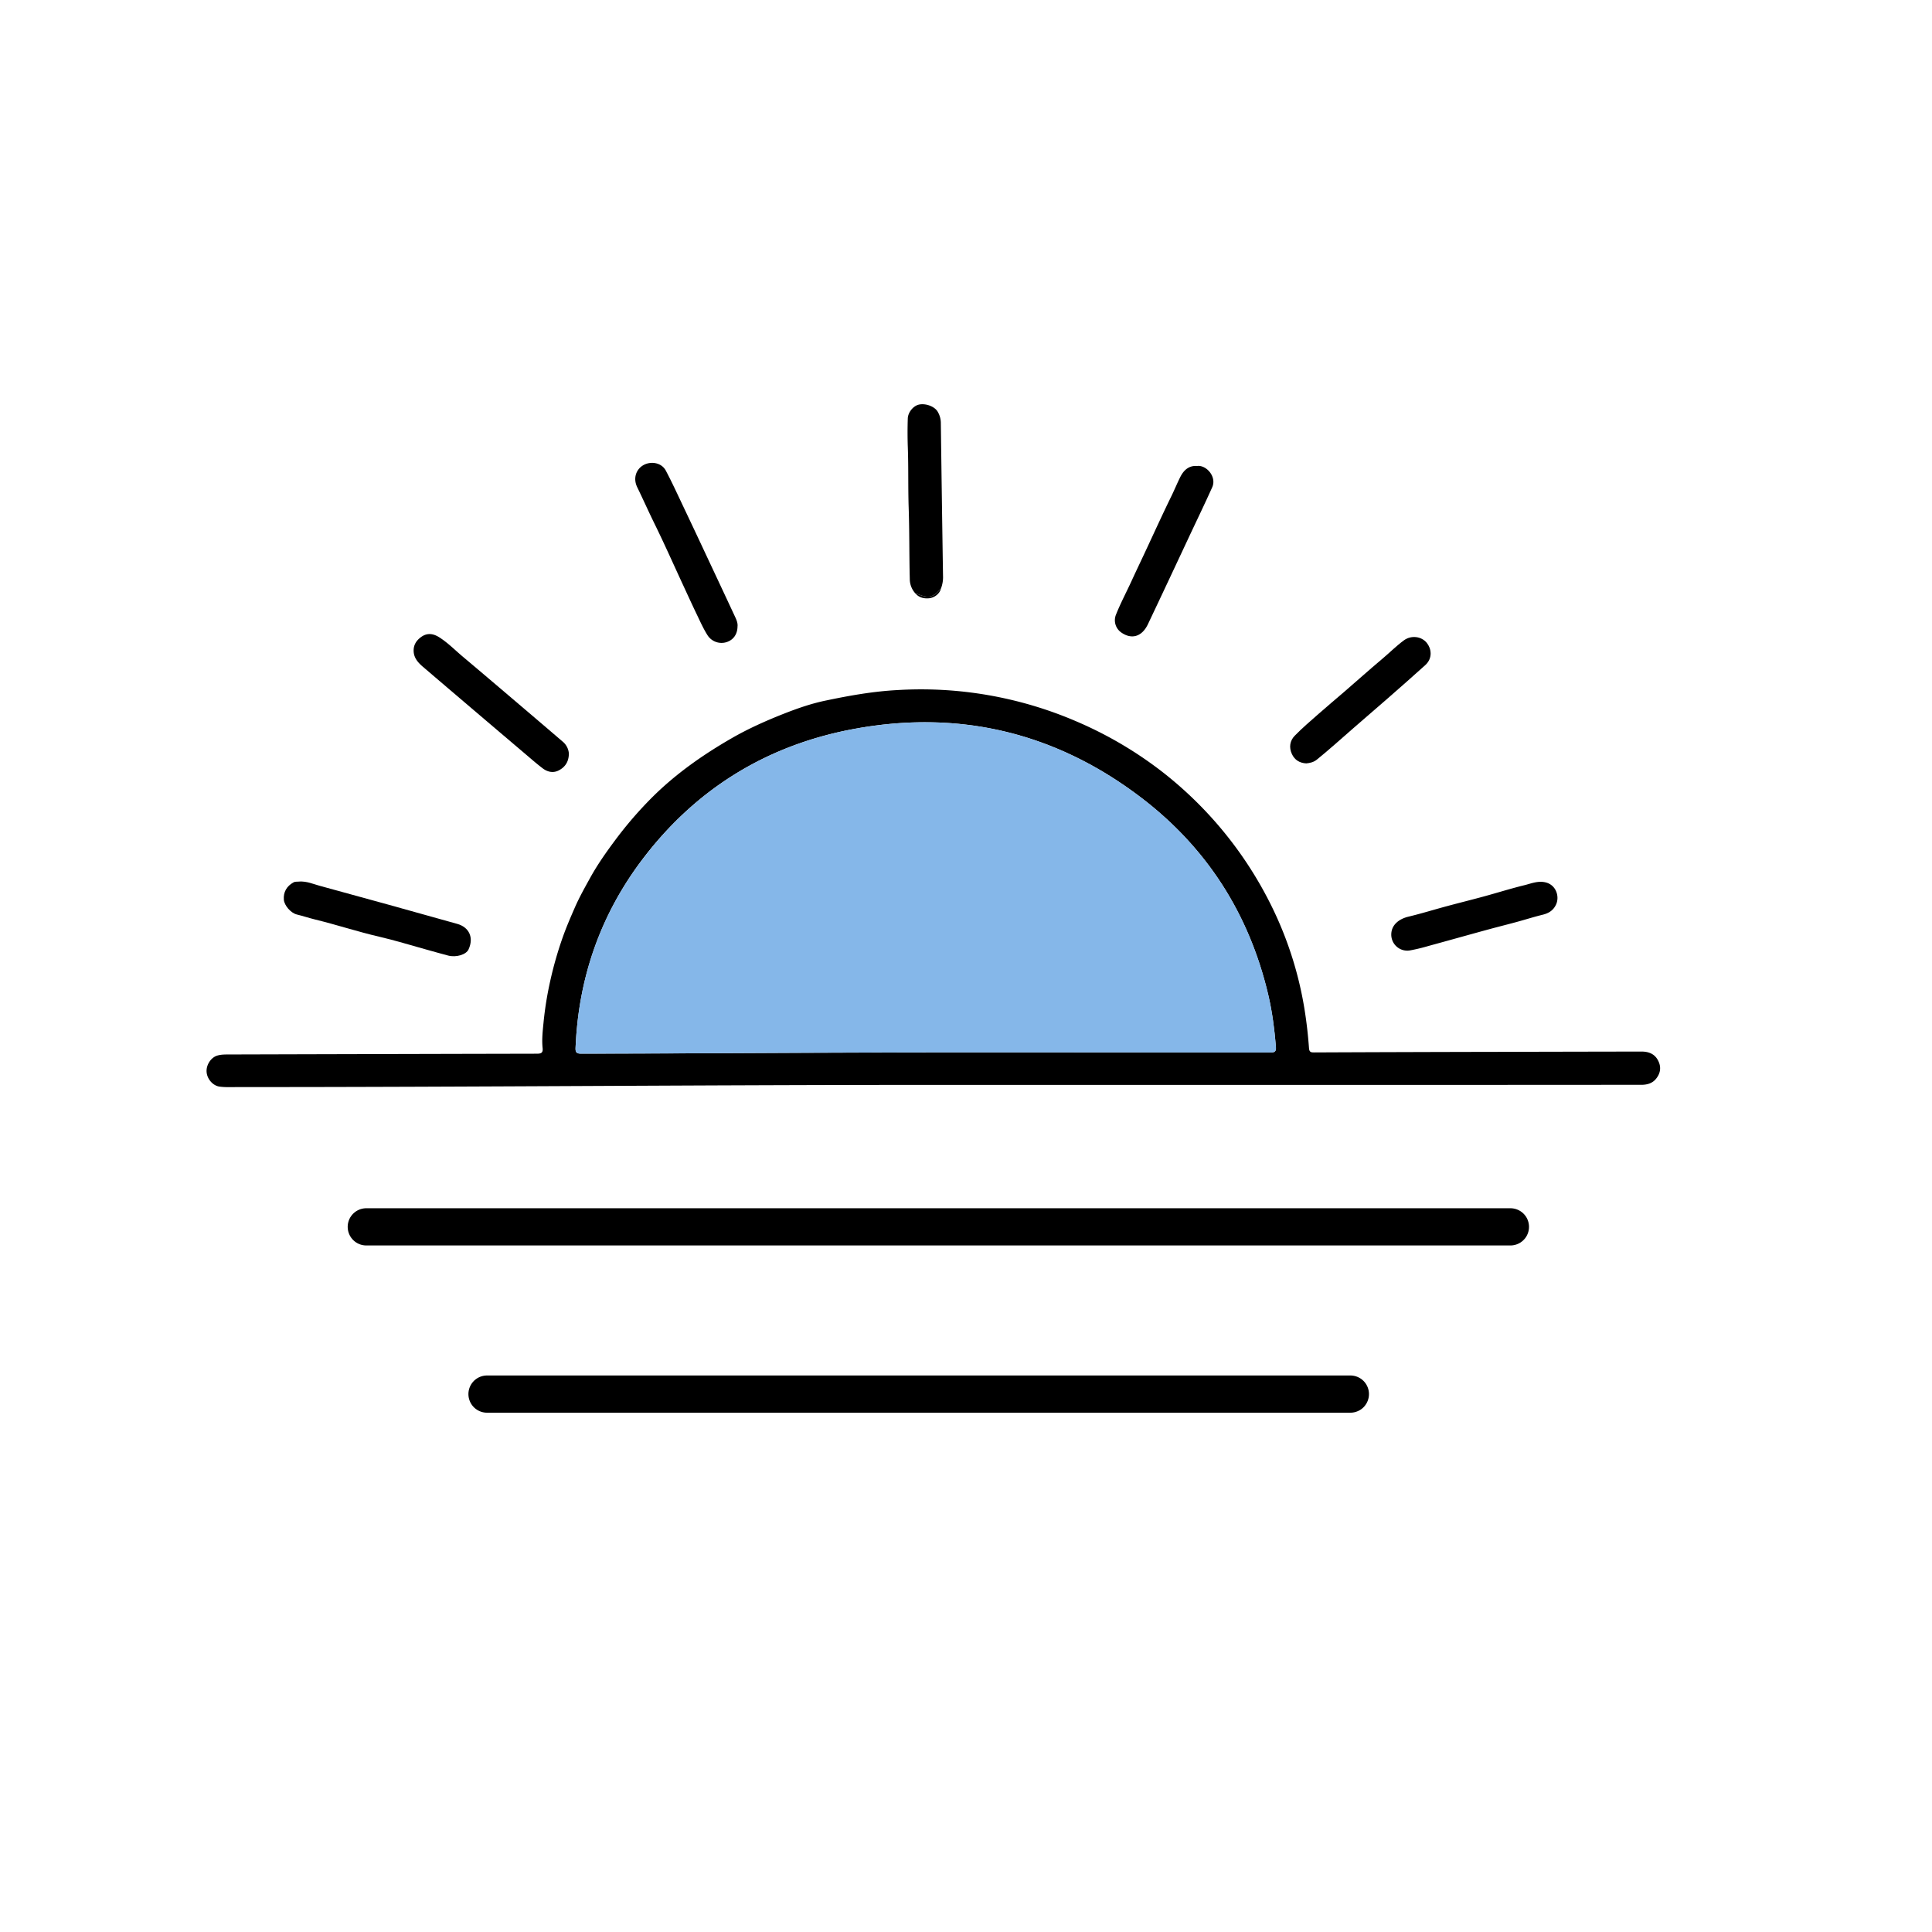 <svg id="Layer_1" data-name="Layer 1" xmlns="http://www.w3.org/2000/svg" viewBox="0 0 1920 1920"><defs><style>.cls-1{fill:#353535;}.cls-2{fill:#85b7e9;}.cls-3{fill:none;stroke:#000;stroke-linecap:round;stroke-miterlimit:10;stroke-width:37px;}</style></defs><path d="M927.52,1078.16c-230.46,0-460.93,2.2-691.4,2.17-6,0-12,.34-18-.48-6.44-.89-12.21-7.35-12.79-14.4s4.2-14.33,10.29-16.32c3.74-1.21,7.53-1.2,11.34-1.21q153.24-.43,306.46-.76c4.34,0,6.33-.81,5.83-5.57-.89-8.38.07-16.79.88-25.1a339.89,339.89,0,0,1,6.4-40.34,371.76,371.76,0,0,1,12.78-44.9c3.58-10.1,7.82-19.9,12.12-29.72,4.46-10.17,9.89-19.74,15.21-29.41,7-12.63,15.22-24.38,23.8-35.93a385.26,385.26,0,0,1,38.87-45c23.09-22.73,49.34-41.11,77.35-57.28,16.6-9.59,34-17.38,51.69-24.38,13.48-5.32,27.36-10.19,41.5-13.16,23.75-5,47.65-9.31,72.08-10.59a390,390,0,0,1,178.09,31.27,388.13,388.13,0,0,1,84.63,49.68A384.27,384.27,0,0,1,1266.9,907.25a362.06,362.06,0,0,1,29.19,93.81c2.23,13.39,3.78,26.83,4.76,40.33.28,3.9,1.52,4.52,5,4.5q90.48-.39,181-.56,72.24-.19,144.48-.3c6.64,0,12.63,2,16.15,8.33,3.72,6.71,2.88,13.15-1.87,18.9-3.72,4.51-9,5.83-14.68,5.83q-74.25,0-148.48.07ZM920,1046v-.13q171.18,0,342.37.1c4.6,0,6-1.11,5.58-5.75-1.43-17.44-3.62-34.75-7.64-51.79-19-80.37-61.06-146.19-126.63-196.05-85-64.67-181.09-87.45-286-67.79-86,16.13-156.44,59.62-209.47,129.7C596.5,909.53,574.83,972.18,572,1041.4c-.19,4.65,1.15,5.72,5.69,5.71C691.78,1047,805.9,1046,920,1046Z"/><path class="cls-1" d="M362.26,1202.72c4.24-1.28,8.6-.89,12.92-.88q212.46.39,424.93.82,219,.4,437.93.72,128.48.22,257,.55c10.52,0,16.53,4.39,19.16,12.82,2.32,7.45-4.79,18.91-13.13,19.42-14.49.87-28.94.39-43.41.37q-196.17-.22-392.35-.66c-11.6,0-23.22.83-34.81.46-25.94-.83-51.89-.72-77.83-.78q-194.18-.42-388.34-.66c-1.89,0-4-.89-5.66.9-1.72-1.76-3.44-2-5.15,0-.94-1.11-1.89-1.13-2.85,0-1.71-1.83-3.44-2-5.16,0-.93-1.09-1.87-1.12-2.81,0-1.4-1.83-2.81-1.93-4.21,0a3.27,3.27,0,0,0-4.76,0c-1.08-1.88-2.18-1.63-3.28,0a3.25,3.25,0,0,0-4.71,0c-1.08-1.89-2.19-1.65-3.31,0a3.28,3.28,0,0,0-4.68,0c-1.07-1.87-2.19-1.66-3.35-.09a4.49,4.49,0,0,0-5.56,0,.7.7,0,0,0-.77-.93c-.55,0-.88.32-.72.94a6.14,6.14,0,0,0-6.5-.07.71.71,0,0,0-.78-.93.69.69,0,0,0-.74.93c-1.56-1.48-3.49-.74-5.23-.75q-61.62-.32-123.26-.55c-2,0-4-.14-6-.21-.47-.45-.95-.8-1.56-.19-2.07.11-3.9-.34-5.18-2.15C348,1219.14,349.36,1209.7,362.26,1202.72Z"/><path class="cls-1" d="M913.32,1401.9H495.87c-3.82,0-7.86.76-11.4-.24a17.5,17.5,0,0,1-12.7-13.17c-1.42-5.64.85-10,4.51-14.23,3.36-3.83,7.75-4.55,12.29-5.14a37.72,37.72,0,0,1,5-.15q422.7.49,845.4,1c8.73,0,15.84,2.36,19.9,11,3.35,7.12-2.82,21.21-12.21,21.25-4.24,0-8.57.67-12.88.67H913.32Z"/><path d="M732.94,622.56c-.07,7.6-4,13.27-10.66,15.5a16.53,16.53,0,0,1-19.22-6.88c-4.13-6.56-7.31-13.73-10.68-20.74-4.67-9.73-9.15-19.55-13.69-29.34-9.43-20.35-18.52-40.88-28.41-61-5.84-11.89-11.22-24-17-35.89-4.3-8.8-1.16-17.52,5.64-21.68,7.42-4.54,18.39-3.08,22.78,5.19C668.2,480,674,492.78,680,505.39q11.41,24,22.67,48.13,14.15,30.09,28.2,60.23C732.15,616.57,733.3,619.56,732.94,622.56Z"/><path d="M565.34,748.92c-.11,8.3-3.86,13.31-9.61,16.47s-11.57,1.88-16.52-1.9c-6.42-4.9-12.48-10.26-18.64-15.48q-24.92-21.13-49.81-42.32-25.23-21.47-50.42-43c-4.5-3.86-8.6-8.25-9.2-14.51s2-11.23,7.32-15.09c6.33-4.61,12.47-3.3,18.14.3,8.53,5.42,15.64,12.73,23.36,19.22,19.5,16.38,38.87,32.92,58.28,49.43q20.43,17.38,40.81,34.85A17,17,0,0,1,565.34,748.92Z"/><path d="M297.45,876.06c7.48-.41,13.77,2.46,20.21,4.22q68.47,18.65,136.8,37.88c11.53,3.23,16.69,13.34,11.18,25.36-2.39,5.21-12.28,8.17-20.21,6.12-7.4-1.91-14.73-4.06-22.1-6.09-15.53-4.29-30.95-9.08-46.64-12.71-21.31-4.94-42.08-11.81-63.33-17-6.12-1.48-12.12-3.52-18.28-5s-12.54-9.08-13-14.67c-.63-7.54,2.82-13.59,9.63-17.28C293.77,875.79,295.93,876.45,297.45,876.06Z"/><path d="M910.22,590.29a21.28,21.28,0,0,1-6.09-14.9c-.59-23.62-.31-47.25-1.1-70.88-.65-19.74-.13-39.56-.83-59.33q-.53-14.65-.05-29.28c.19-6,5.27-12.35,10.75-13.73,6.84-1.71,16.13,1.75,19.08,7.18a22,22,0,0,1,3,10.37q1,76.18,2.18,152.36a31.69,31.69,0,0,1-2,12.67c-7.88,9.14-12,10.09-23.49,5.52A4.17,4.17,0,0,0,910.22,590.29Z"/><path d="M1189.66,463.1c9.11-1.23,19.78,10.65,15,21.21-7,15.57-14.43,31-21.7,46.42-14,29.88-28,59.79-42.17,89.61-5.93,12.46-16.21,15.46-26.54,8.18a14.8,14.8,0,0,1-5.11-17.91c4.55-11.39,10.33-22.21,15.43-33.34s10.32-21.94,15.42-32.93c8-17.16,15.84-34.35,24.15-51.33,3.13-6.4,5.8-13,9-19.34C1176.65,466.93,1181.71,462.51,1189.66,463.1Z"/><path d="M1298.19,758.65c-6.72-.35-11.63-3.44-14.35-9.38-3-6.51-2-13.13,2.8-18.06,7.45-7.67,15.65-14.63,23.69-21.72,8.6-7.57,17.38-14.93,26.06-22.41,12.42-10.71,24.62-21.68,37.19-32.23,7.26-6.09,14-12.9,21.63-18.51,7.11-5.18,17.25-4.14,22.68,2.5,4.55,5.55,6.21,15.16-1.48,22.15-12.38,11.24-25,22.24-37.55,33.25-11.47,10-23.06,20-34.58,30-11.87,10.29-23.48,20.88-35.72,30.75C1305.35,757.54,1301.86,758.26,1298.19,758.65Z"/><path d="M1382.64,928.41c.15-8.72,6.85-15,17.14-17.46,12.82-3.08,25.44-7,38.17-10.42,12.11-3.26,24.28-6.27,36.38-9.56,13.54-3.69,26.94-7.92,40.57-11.26,6.89-1.7,13.67-4.67,21.27-2.76,10.33,2.6,13.83,14,10.27,21.85-2.65,5.83-7.19,8.74-13.28,10.23-8.73,2.13-17.31,4.88-26,7.24-9.71,2.64-19.47,5.06-29.18,7.72-19.57,5.35-39.11,10.85-58.69,16.19a178.58,178.58,0,0,1-18.18,4.35A15.9,15.9,0,0,1,1382.64,928.41Z"/><path class="cls-2" d="M362.26,1202.72c-12.9,7-14.26,16.42-4.19,28.91a14.5,14.5,0,0,1-8.45-15.73C350.85,1208.69,355.85,1203.48,362.26,1202.72Z"/><path d="M910.22,590.29a4.17,4.17,0,0,1,1.45,0c11.52,4.57,15.61,3.62,23.49-5.52-1.09,4.86-6.15,9.24-11.95,9.8C918.37,595,913.81,594,910.22,590.29Z"/><path class="cls-2" d="M545.46,1235.78c1.72-2,3.45-1.82,5.16,0A8.2,8.2,0,0,1,545.46,1235.78Z"/><path class="cls-2" d="M553.47,1235.81c1.71-2,3.43-1.77,5.15,0A8.46,8.46,0,0,1,553.47,1235.81Z"/><path class="cls-2" d="M538.44,1235.75c1.4-1.92,2.81-1.82,4.21,0A5.19,5.19,0,0,1,538.44,1235.75Z"/><path class="cls-2" d="M514.35,1235.57c1.16-1.57,2.28-1.78,3.35.09A2.81,2.81,0,0,1,514.35,1235.57Z"/><path class="cls-2" d="M522.38,1235.65c1.12-1.61,2.23-1.85,3.31,0A2.92,2.92,0,0,1,522.38,1235.65Z"/><path class="cls-2" d="M530.4,1235.7c1.1-1.61,2.2-1.86,3.28,0A3.06,3.06,0,0,1,530.4,1235.7Z"/><path class="cls-2" d="M363.25,1233.78c.61-.61,1.09-.26,1.56.19C364.2,1234.66,363.67,1234.64,363.25,1233.78Z"/><path class="cls-2" d="M499.28,1235.48a.69.69,0,0,1,.74-.93.71.71,0,0,1,.78.93C500.29,1236.29,499.78,1236.3,499.28,1235.48Z"/><path class="cls-2" d="M507.3,1235.55c-.16-.62.17-.93.72-.94a.7.7,0,0,1,.77.93C508.29,1236.25,507.8,1236.25,507.3,1235.55Z"/><path class="cls-2" d="M920,1045.88c-114.13,0-228.25,1.11-342.37,1.23-4.54,0-5.88-1.06-5.69-5.71,2.86-69.22,24.53-131.87,66.32-187.1,53-70.08,123.44-113.57,209.47-129.7,104.86-19.66,200.92,3.12,286,67.79,65.57,49.86,107.67,115.68,126.63,196.05,4,17,6.21,34.35,7.64,51.79.38,4.64-1,5.76-5.58,5.75q-171.18-.2-342.37-.1Z"/><line class="cls-3" x1="364.03" y1="1219.23" x2="1501.02" y2="1219.23"/><line class="cls-3" x1="484" y1="1385.43" x2="1341.97" y2="1385.43"/></svg>